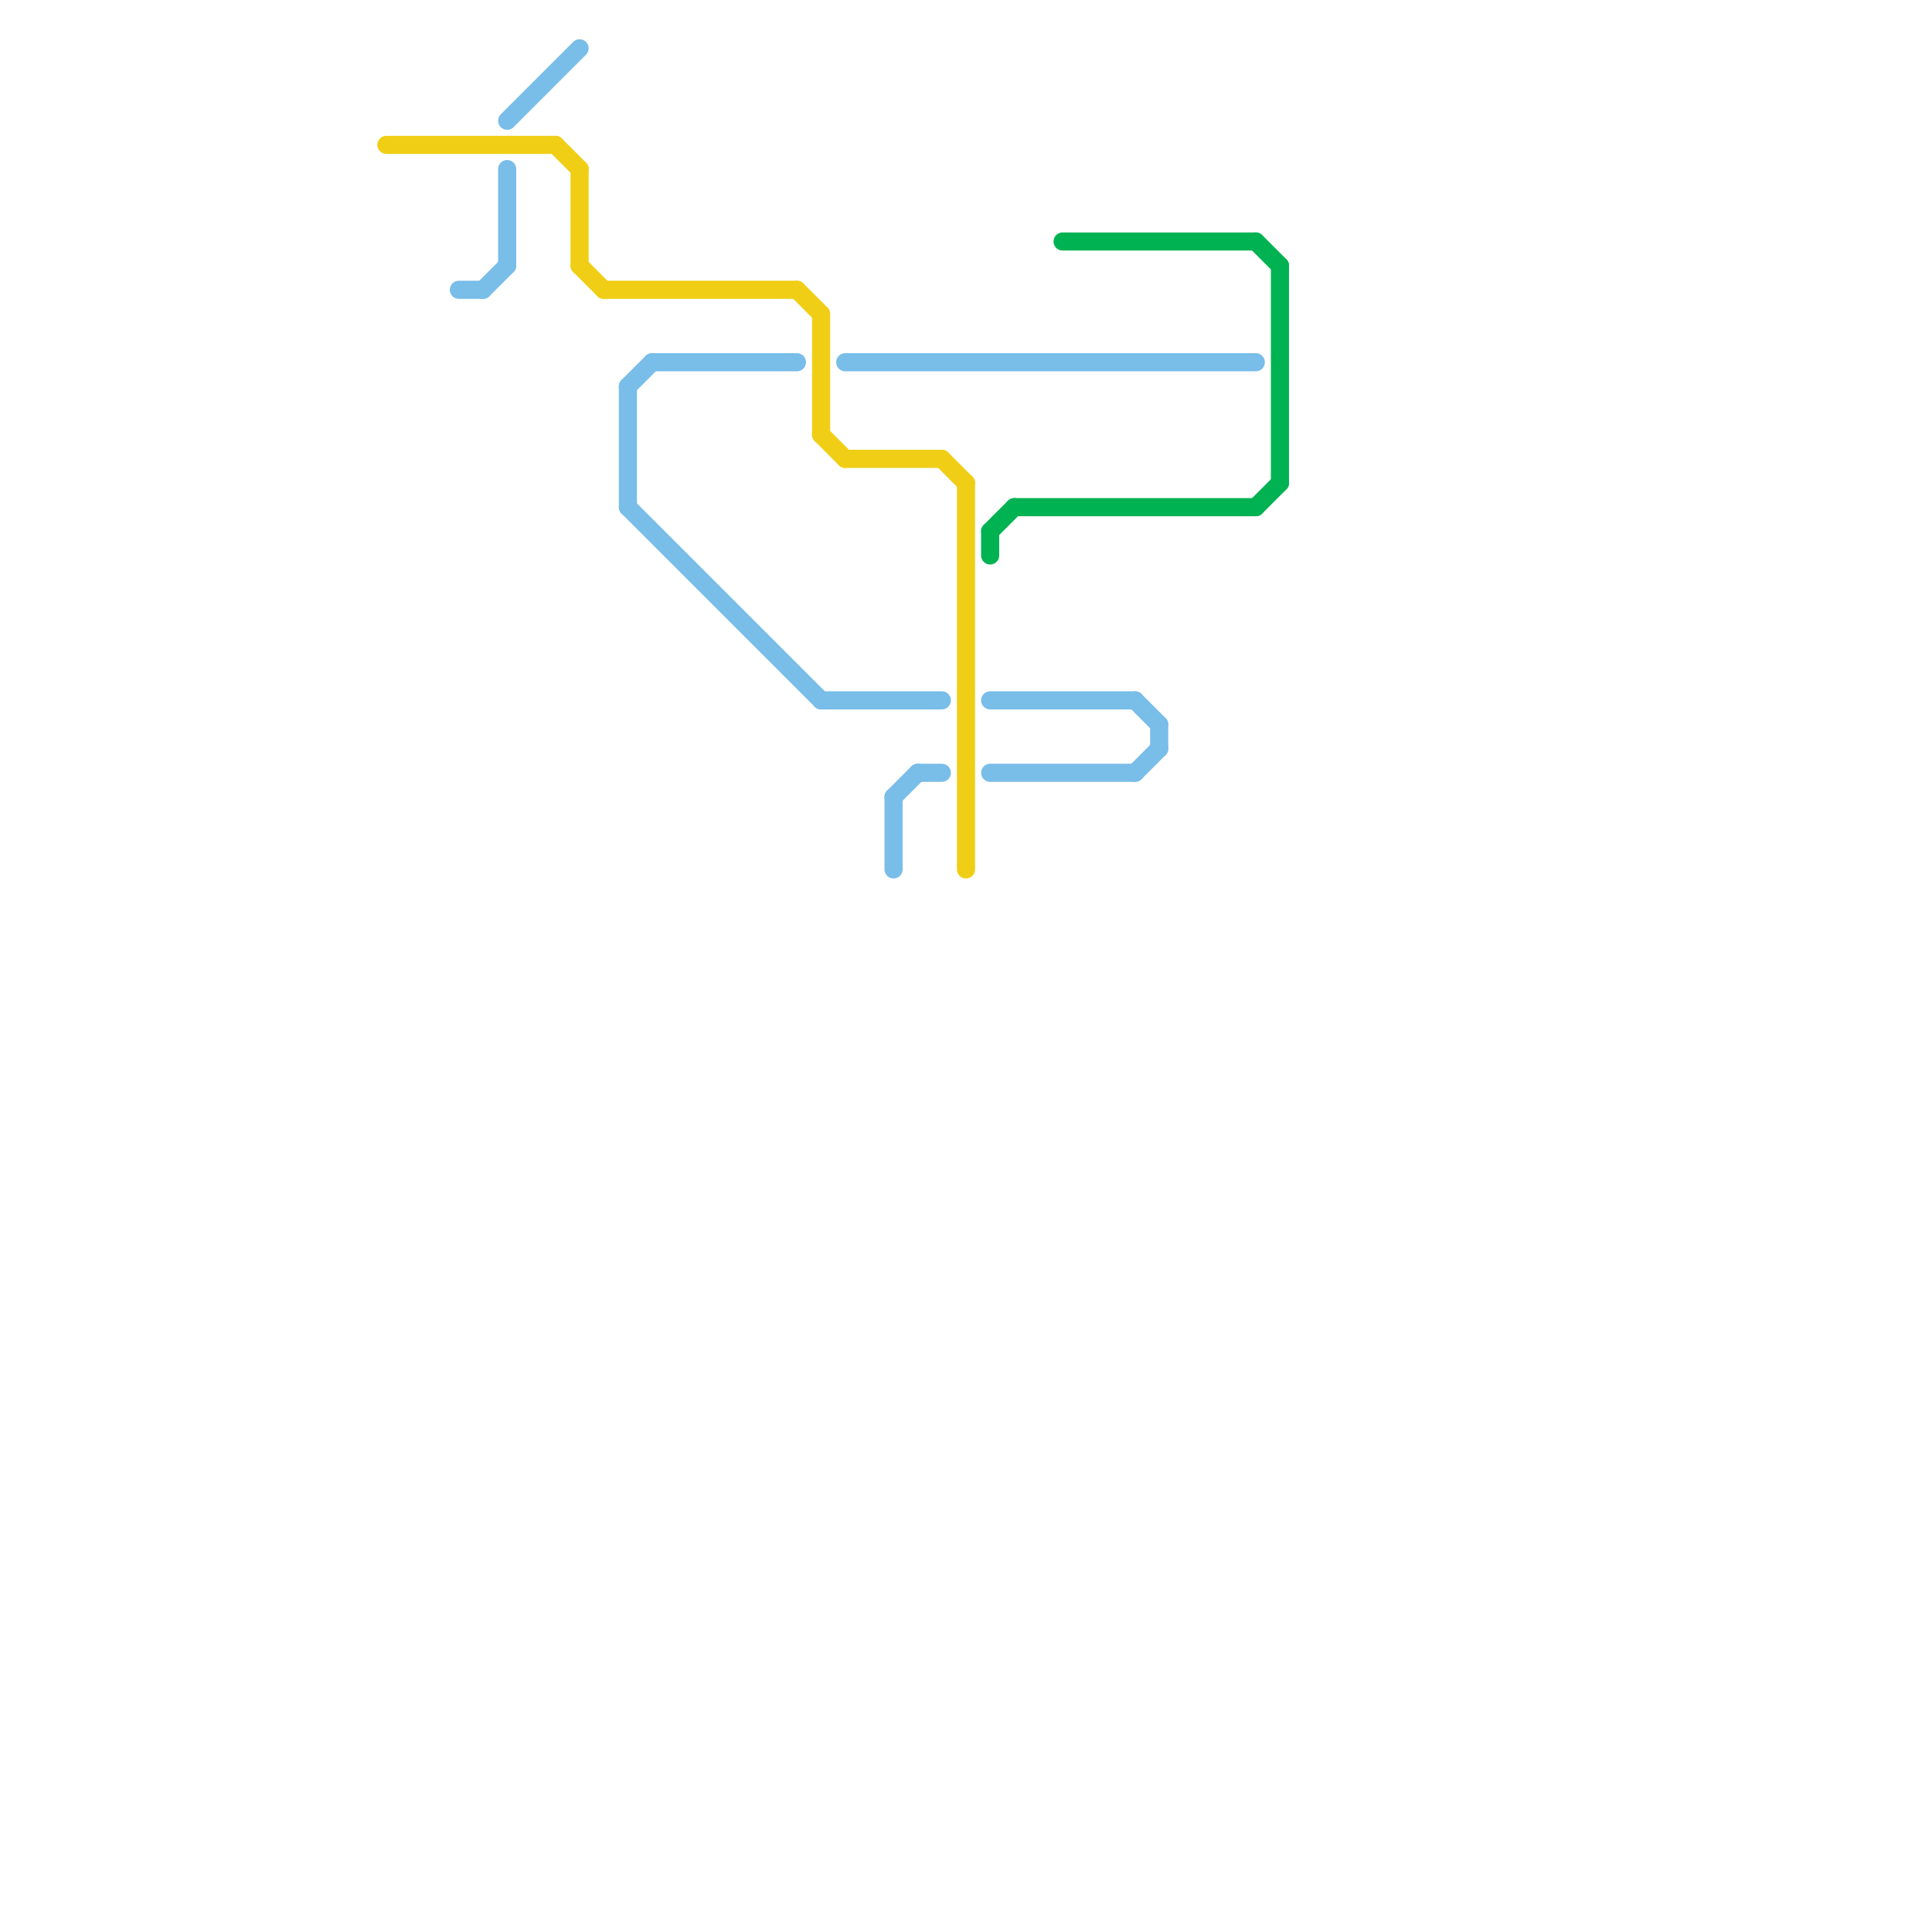
<svg version="1.1" xmlns="http://www.w3.org/2000/svg" viewBox="0 0 80 80">
<style>text { font: 1px Helvetica; font-weight: 600; white-space: pre; dominant-baseline: central; } line { stroke-width: 0.75; fill: none; stroke-linecap: round; stroke-linejoin: round; } .c0 { stroke: #f0ce15 } .c1 { stroke: #00b251 } .c2 { stroke: #79bde9 } .w2 { stroke-width: .75; }</style><defs><g id="csm-f0ce15"><circle r="0.4" fill="#f0ce15"/><circle r="0.2" fill="#fff"/></g><g id="csm-00b251"><circle r="0.4" fill="#00b251"/><circle r="0.2" fill="#fff"/></g><g id="clg-f0ce15"><circle r="0.6" fill="#f0ce15"/><circle r="0.3" fill="#fff"/></g><g id="clg-00b251"><circle r="0.6" fill="#00b251"/><circle r="0.3" fill="#fff"/></g></defs><line class="c0 " x1="33" y1="12" x2="34" y2="13"/><line class="c0 " x1="34" y1="18" x2="35" y2="19"/><line class="c0 " x1="24" y1="7" x2="24" y2="11"/><line class="c0 " x1="16" y1="6" x2="23" y2="6"/><line class="c0 " x1="24" y1="11" x2="25" y2="12"/><line class="c0 " x1="23" y1="6" x2="24" y2="7"/><line class="c0 " x1="25" y1="12" x2="33" y2="12"/><line class="c0 " x1="40" y1="20" x2="40" y2="36"/><line class="c0 " x1="39" y1="19" x2="40" y2="20"/><line class="c0 " x1="34" y1="13" x2="34" y2="18"/><line class="c0 " x1="35" y1="19" x2="39" y2="19"/><line class="c1 " x1="41" y1="22" x2="42" y2="21"/><line class="c1 " x1="52" y1="21" x2="53" y2="20"/><line class="c1 " x1="42" y1="21" x2="52" y2="21"/><line class="c1 " x1="53" y1="11" x2="53" y2="20"/><line class="c1 " x1="41" y1="22" x2="41" y2="23"/><line class="c1 " x1="44" y1="10" x2="52" y2="10"/><line class="c1 " x1="52" y1="10" x2="53" y2="11"/><line class="c2 " x1="20" y1="12" x2="21" y2="11"/><line class="c2 " x1="35" y1="15" x2="52" y2="15"/><line class="c2 " x1="37" y1="33" x2="38" y2="32"/><line class="c2 " x1="37" y1="33" x2="37" y2="36"/><line class="c2 " x1="48" y1="30" x2="48" y2="31"/><line class="c2 " x1="21" y1="7" x2="21" y2="11"/><line class="c2 " x1="26" y1="16" x2="27" y2="15"/><line class="c2 " x1="41" y1="29" x2="47" y2="29"/><line class="c2 " x1="47" y1="32" x2="48" y2="31"/><line class="c2 " x1="38" y1="32" x2="39" y2="32"/><line class="c2 " x1="26" y1="21" x2="34" y2="29"/><line class="c2 " x1="21" y1="5" x2="24" y2="2"/><line class="c2 " x1="27" y1="15" x2="33" y2="15"/><line class="c2 " x1="34" y1="29" x2="39" y2="29"/><line class="c2 " x1="26" y1="16" x2="26" y2="21"/><line class="c2 " x1="41" y1="32" x2="47" y2="32"/><line class="c2 " x1="47" y1="29" x2="48" y2="30"/><line class="c2 " x1="19" y1="12" x2="20" y2="12"/>
</svg>
